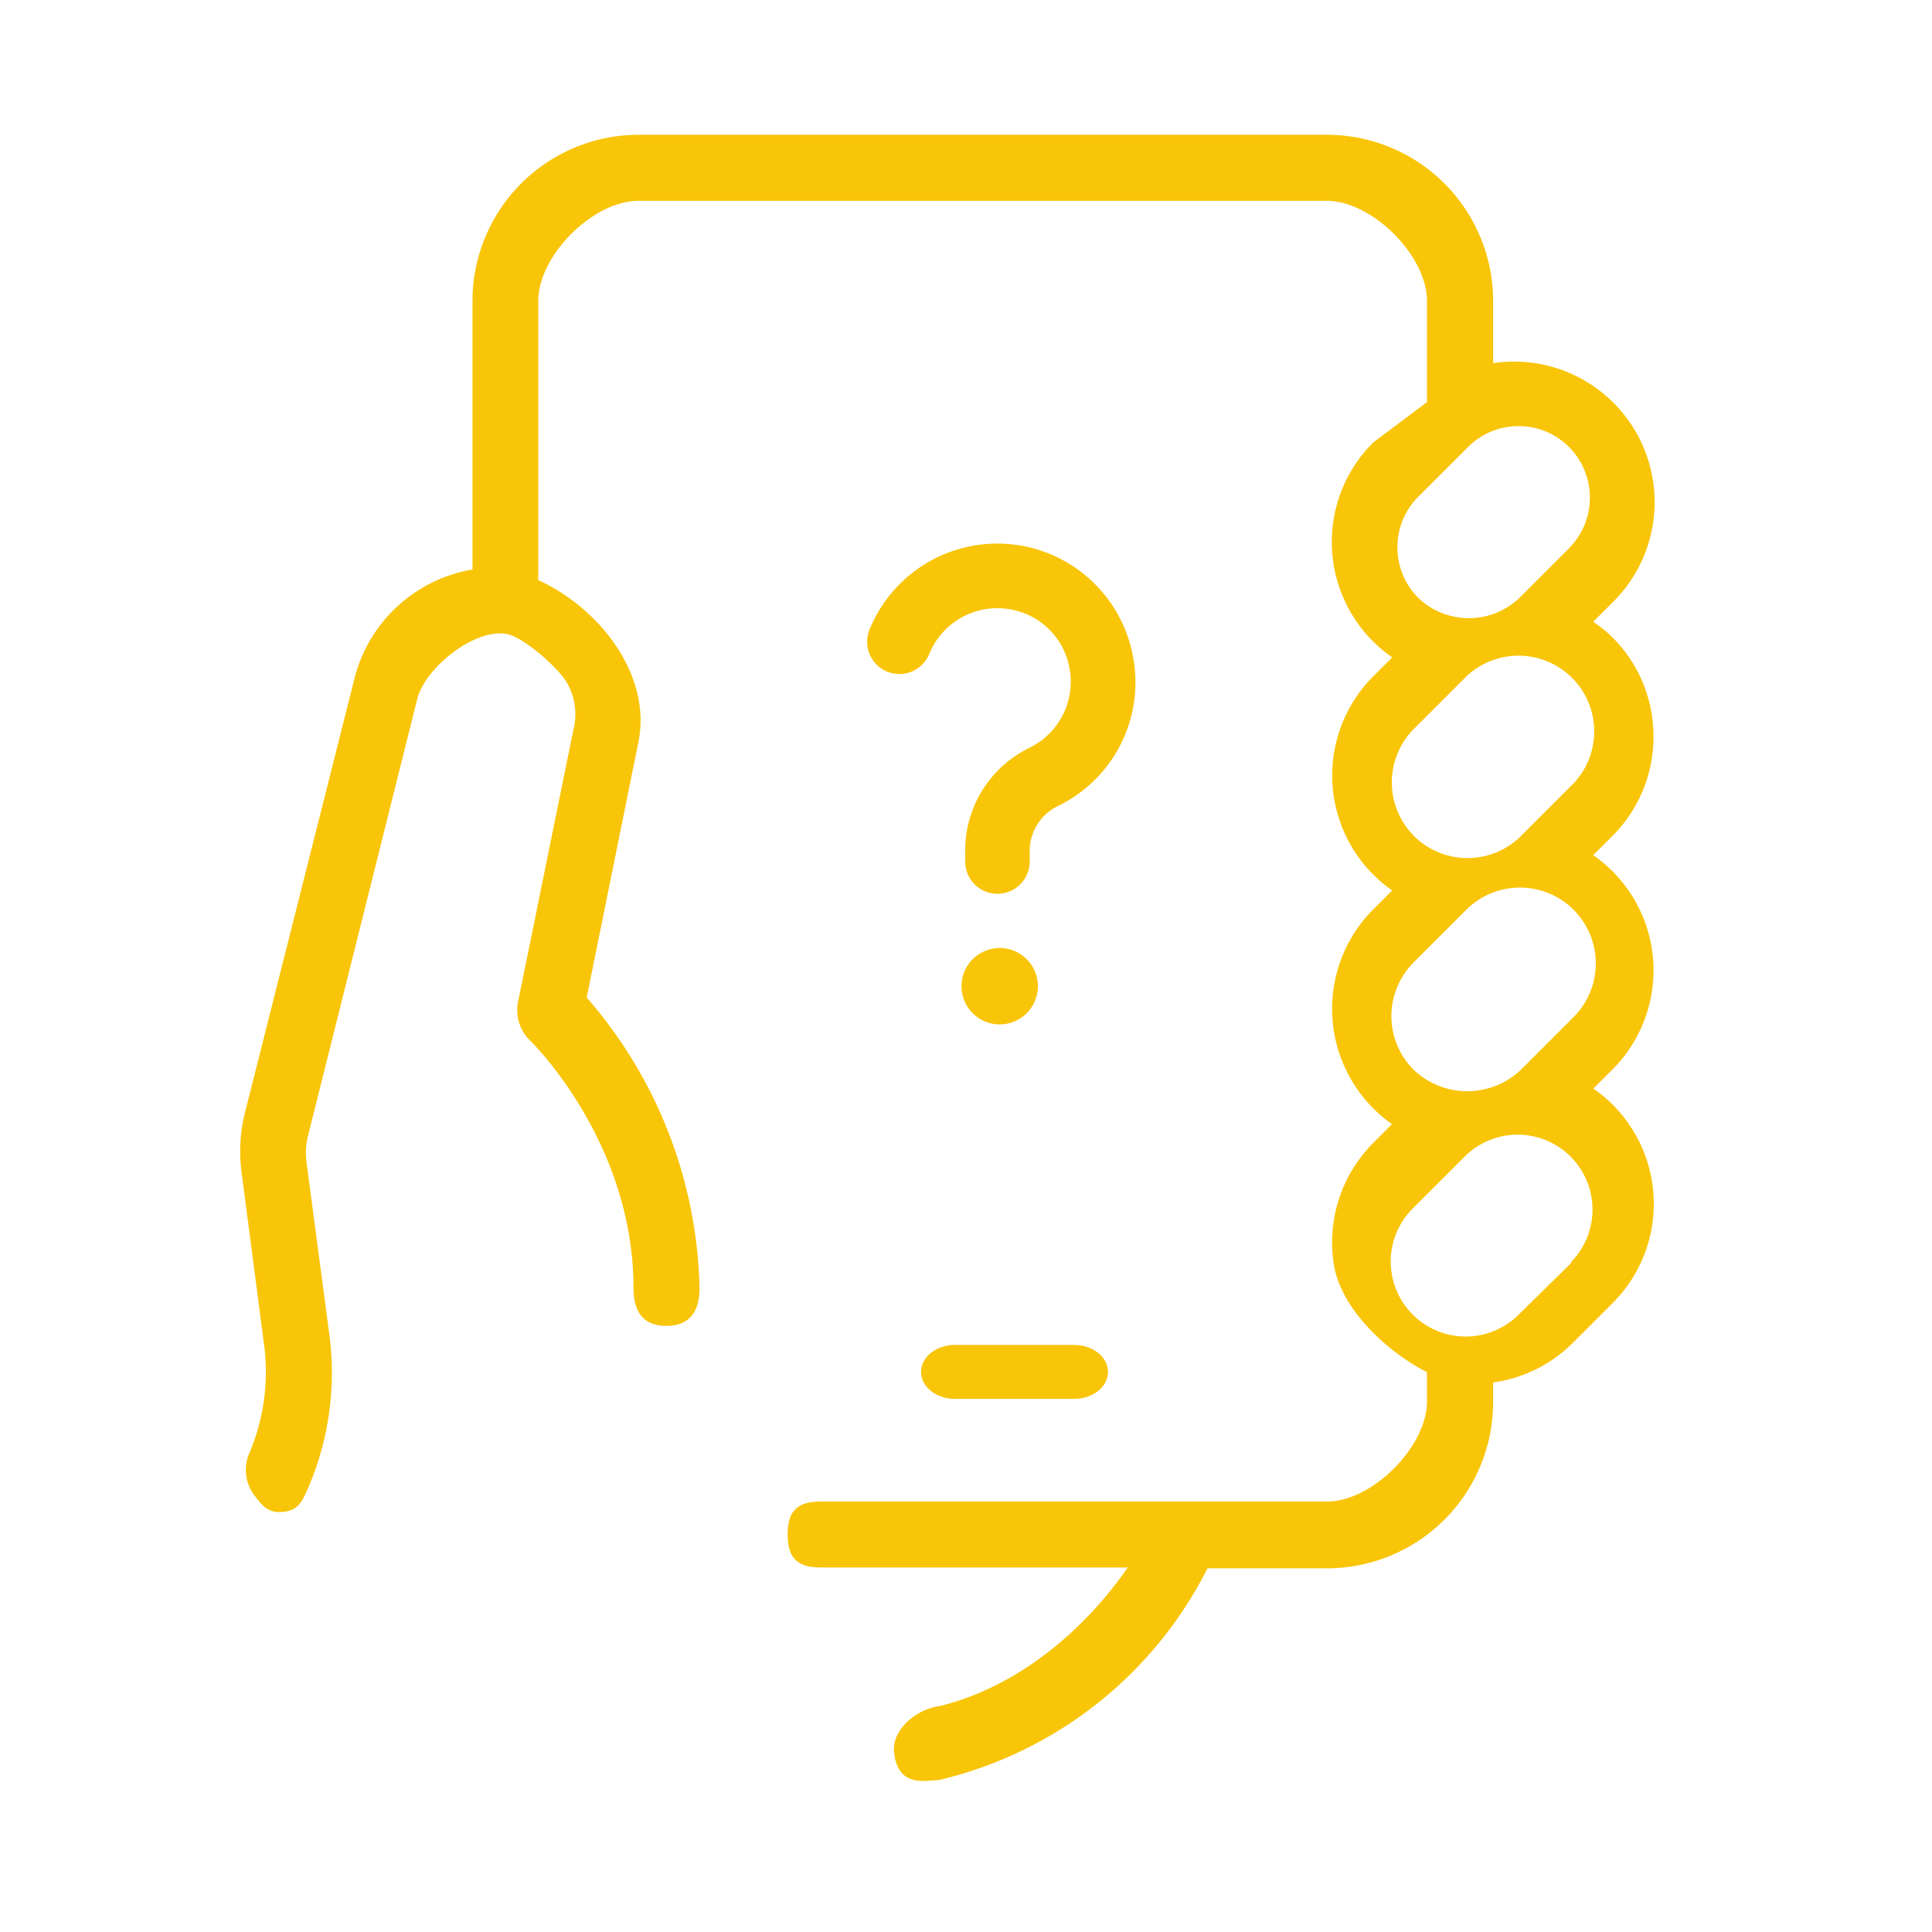<svg width="43" height="43" viewBox="0 0 43 43" xmlns="http://www.w3.org/2000/svg">
    <path d="M36.801 16.395a3.113 3.113 0 00-.92-2.217 3.17 3.17 0 00-.421-.34l.422-.422a3.128 3.128 0 00-2.65-5.333V6.696A3.7 3.7 0 0029.536 3H14.213a3.7 3.7 0 00-3.697 3.696v5.98A3.27 3.27 0 007.9 15.061l-2.455 9.732a3.517 3.517 0 00-.071 1.278l.504 3.864a4.608 4.608 0 01-.329 2.407.937.937 0 00.107.931c.199.27.331.412.664.374.333-.038.416-.25.55-.557a6.48 6.48 0 00.46-3.386l-.51-3.85c-.024-.199-.009-.4.04-.594l2.43-9.717c.187-.696 1.276-1.56 1.985-1.433.37.068 1.098.712 1.305 1.027.207.314.275.7.19 1.067L11.53 22.3a.935.935 0 00.27.86c.022.022 2.3 2.242 2.3 5.512 0 .516.214.838.73.838s.74-.322.74-.838a10.18 10.18 0 00-2.512-6.47l1.143-5.647c.328-1.491-.831-3.01-2.221-3.643V6.696c0-1.008 1.217-2.224 2.225-2.226h15.323c1.01 0 2.232 1.217 2.232 2.226V8.95l-1.196.897a3.124 3.124 0 00.422 4.784l-.422.422a3.12 3.12 0 00.422 4.765l-.419.419a3.136 3.136 0 00.415 4.784l-.415.414a3.132 3.132 0 00-.88 2.707c.156.99 1.179 1.943 2.073 2.398v.651c0 1.01-1.219 2.229-2.228 2.229H18.26c-.516 0-.73.214-.73.73s.214.737.73.737h6.84c-.993 1.438-2.483 2.667-4.18 3.083-.514.062-1.082.526-1.02 1.04.062.514.332.678.846.616.075 0 .15-.008.224-.026a9.007 9.007 0 005.905-4.694h2.66a3.7 3.7 0 003.697-3.696v-.441a3.113 3.113 0 001.775-.882l.879-.879a3.12 3.12 0 00-.423-4.78l.415-.415a3.12 3.12 0 00-.418-4.78l.418-.418a3.117 3.117 0 00.923-2.22zm-5.331 2.21a1.688 1.688 0 010-2.383l1.167-1.167a1.686 1.686 0 012.383 2.384l-1.167 1.167a1.688 1.688 0 01-2.383 0zm3.45-6.4l-1.104 1.103c-.63.6-1.62.6-2.249 0a1.596 1.596 0 010-2.254l1.104-1.103a1.591 1.591 0 012.253 0 1.6 1.6 0 01-.005 2.254zM31.464 23.81a1.688 1.688 0 010-2.39l1.17-1.17a1.688 1.688 0 112.39 2.385l-1.17 1.17a1.728 1.728 0 01-2.39.005zm3.513 4.293l-1.175 1.155a1.668 1.668 0 01-2.36-2.36l1.156-1.155a1.666 1.666 0 112.359 2.355l.02.005zM20.5 30.534c0-.332.337-.6.754-.6h2.652c.417 0 .754.268.754.6 0 .331-.337.6-.754.6h-2.652c-.417 0-.754-.269-.754-.6zm4.707-15.97a3.056 3.056 0 01-1.653 3.371 1.116 1.116 0 00-.637 1.002v.238a.717.717 0 11-1.435 0v-.238a2.542 2.542 0 011.435-2.296 1.635 1.635 0 00.88-1.802 1.615 1.615 0 00-1.267-1.268 1.635 1.635 0 00-1.848.984.717.717 0 11-1.329-.542 3.07 3.07 0 015.854.55zM23.1 21.948a.85.85 0 11-1.7.004.85.85 0 011.7-.004z" fill="#f9c509"/>
</svg>
